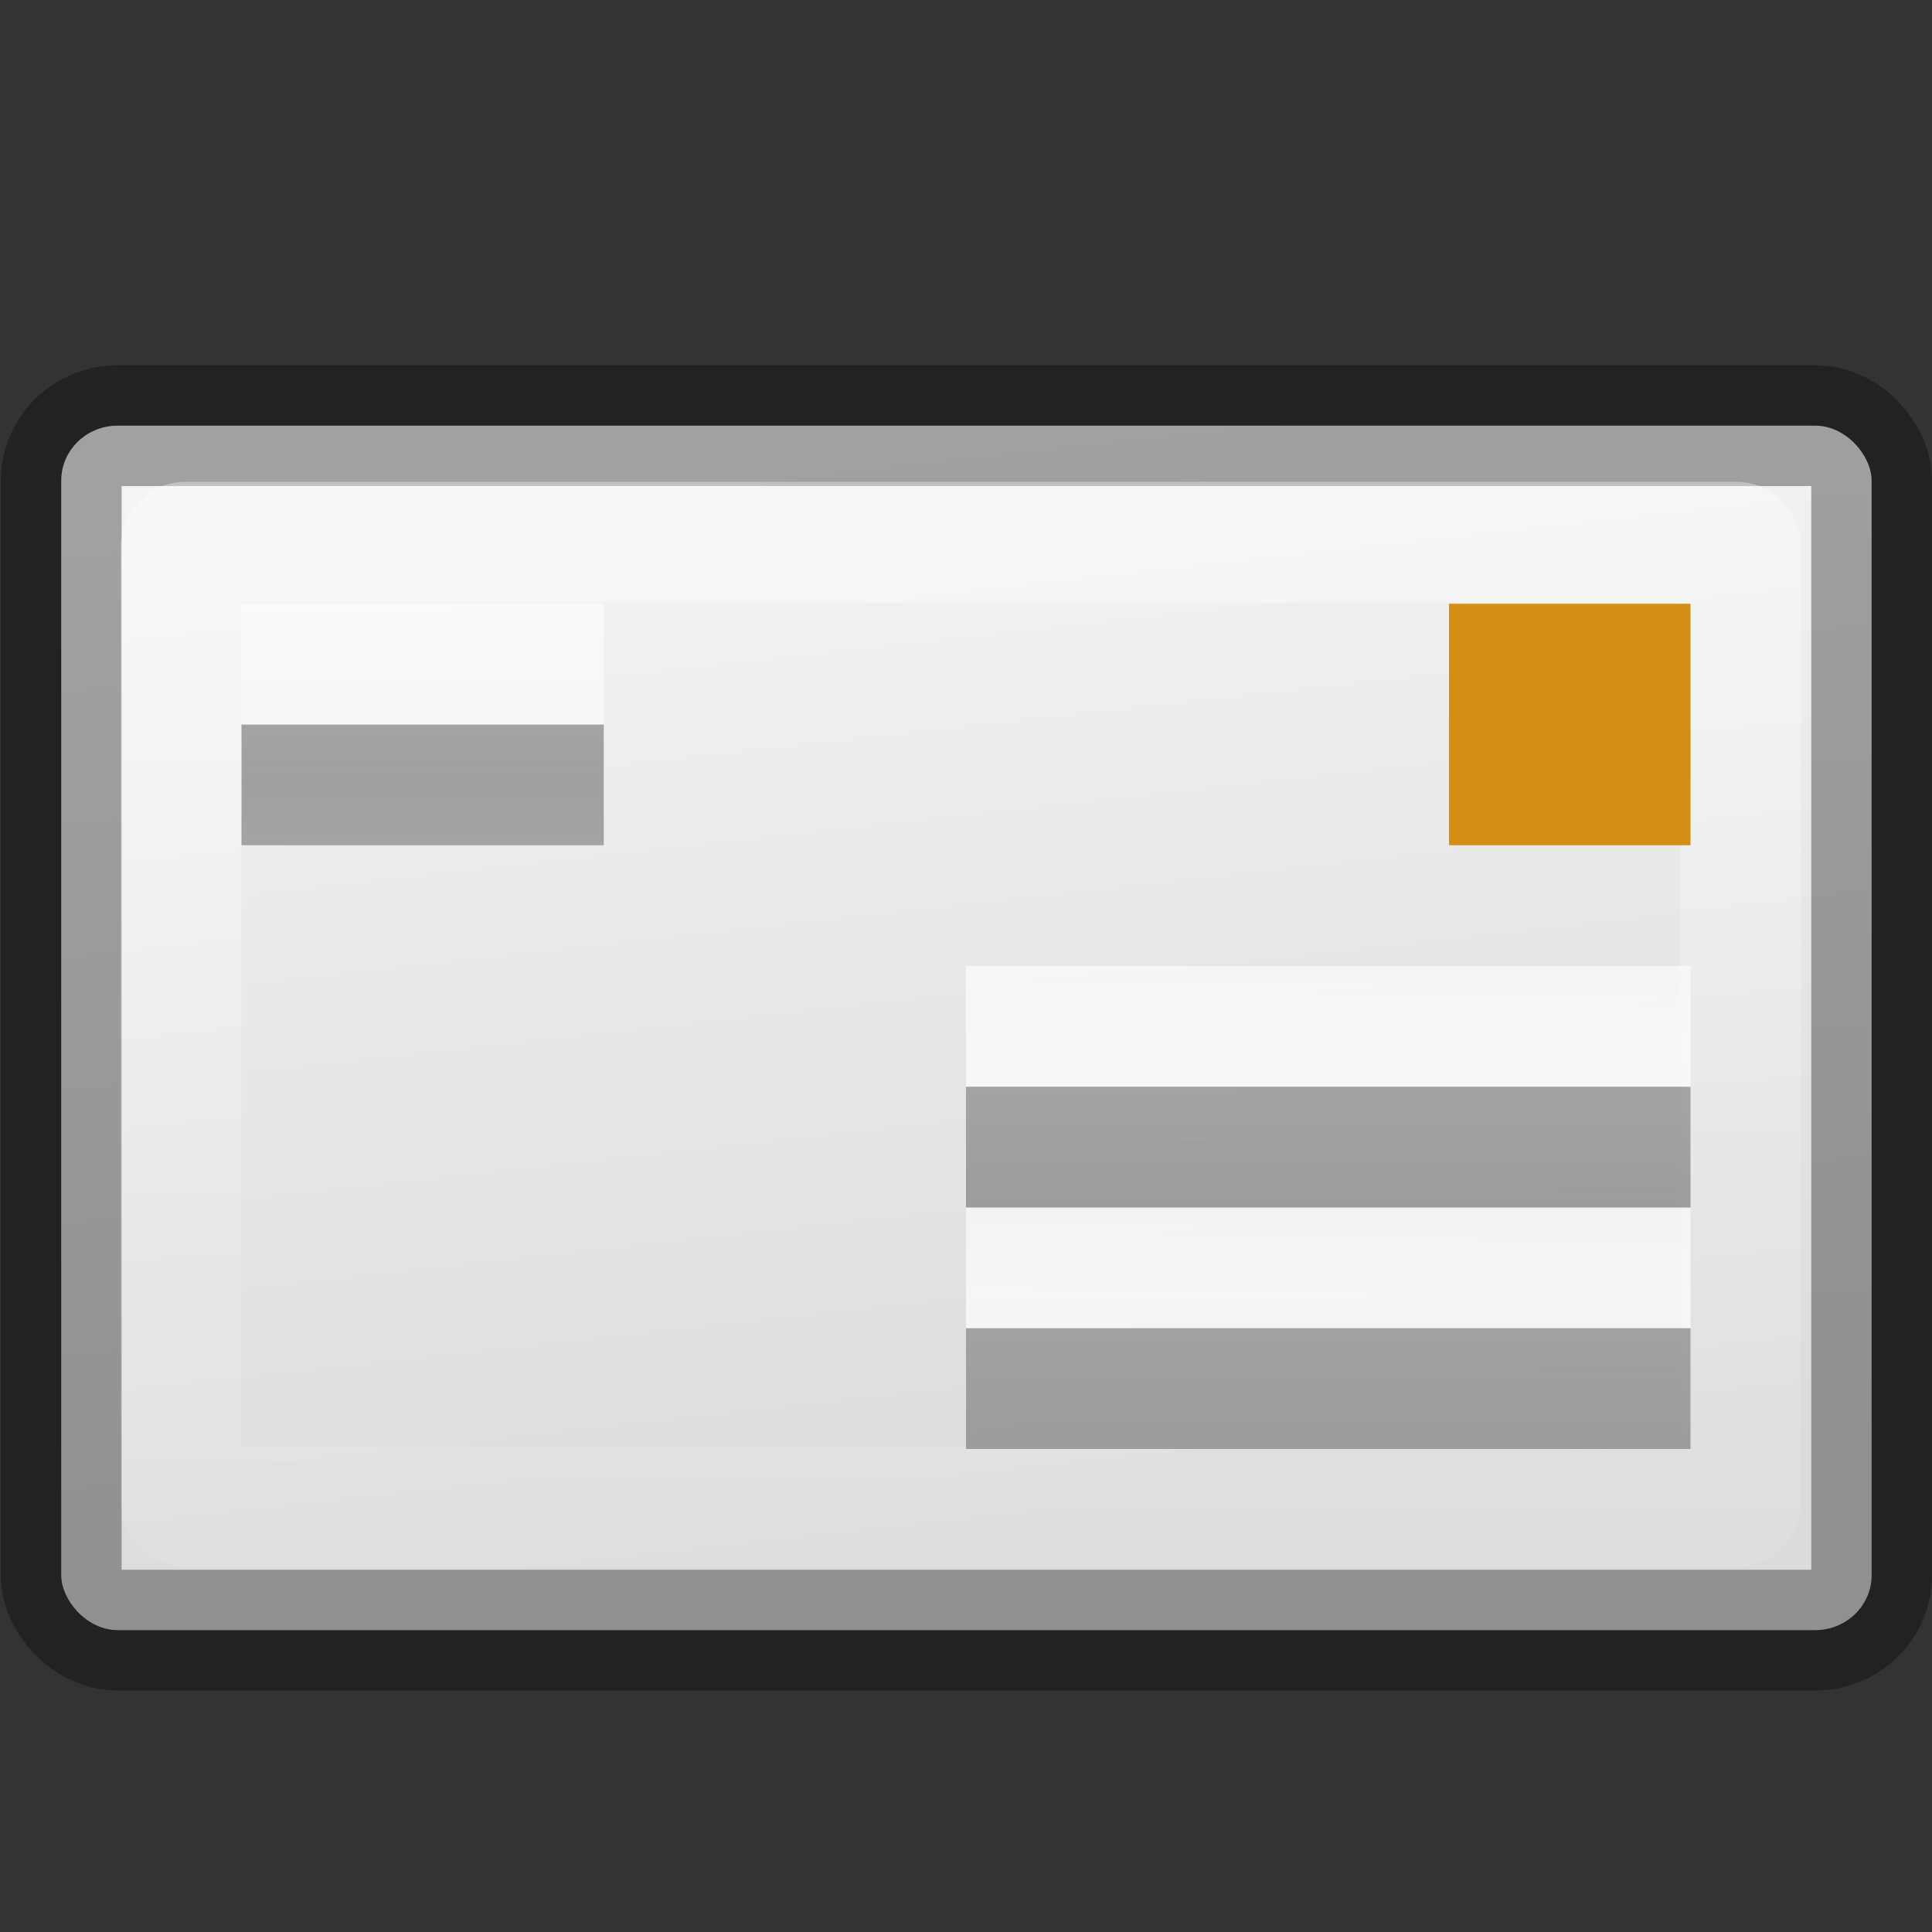 <svg height="16" width="16" xmlns="http://www.w3.org/2000/svg" xmlns:xlink="http://www.w3.org/1999/xlink"><rect width="100%" height="100%" fill="#333333" stroke="none"/><linearGradient id="a" gradientTransform="matrix(.336 0 0 .311 12.981 2.417)" gradientUnits="userSpaceOnUse" spreadMethod="reflect" x1="16.443" x2="16.443" y1="11.509" y2="5.888"><stop offset="0" stop-color="#a0a0a0"/><stop offset="1" stop-color="#8f8f8f" stop-opacity=".635"/></linearGradient><linearGradient id="b" gradientTransform="matrix(.336 0 0 .311 14.981 2.355)" gradientUnits="userSpaceOnUse" spreadMethod="reflect" x1="25.525" x2="25.525" xlink:href="#c" y1="30.189" y2="15.738"/><linearGradient id="c"><stop offset="0" stop-color="#fff"/><stop offset="1" stop-color="#fff" stop-opacity="0"/></linearGradient><linearGradient id="d" gradientTransform="matrix(.336 0 0 .311 14.981 4.355)" gradientUnits="userSpaceOnUse" spreadMethod="reflect" x1="25.525" x2="25.525" xlink:href="#c" y1="30.189" y2="15.738"/><linearGradient id="e" gradientTransform="matrix(.336 0 0 .311 14.981 3.417)" gradientUnits="userSpaceOnUse" spreadMethod="reflect" x1="25.525" x2="25.525" xlink:href="#f" y1="35.429" y2="15.738"/><linearGradient id="f" gradientTransform="matrix(.423 0 0 .392 1.846 7.353)" gradientUnits="userSpaceOnUse" spreadMethod="reflect" x1="25.525" x2="25.525" y1="35.429" y2="15.738"><stop offset="0" stop-color="#969696"/><stop offset=".5" stop-color="#858585" stop-opacity=".635"/><stop offset="1" stop-color="#939393" stop-opacity="0"/></linearGradient><linearGradient id="g" gradientTransform="matrix(.336 0 0 .311 14.981 5.417)" gradientUnits="userSpaceOnUse" spreadMethod="reflect" x1="25.525" x2="25.525" xlink:href="#f" y1="35.429" y2="15.738"/><linearGradient id="h" gradientTransform="matrix(.168 0 0 .311 10.991 -1.645)" gradientUnits="userSpaceOnUse" spreadMethod="reflect" x1="25.525" x2="25.525" xlink:href="#c" y1="30.189" y2="15.738"/><linearGradient id="i" gradientUnits="userSpaceOnUse" x1="6" x2="7" y1="8.958" y2="17.958"><stop offset="0" stop-color="#f4f4f4"/><stop offset="1" stop-color="#dbdbdb"/></linearGradient><linearGradient id="j" gradientTransform="matrix(.254 0 0 .305 19.129 -.685)" gradientUnits="userSpaceOnUse" x1="9" x2="9" y1="17.958" y2="8.958"><stop offset="0" stop-opacity=".34"/><stop offset="1" stop-opacity=".247"/></linearGradient><linearGradient id="k" gradientTransform="matrix(.442 0 0 .464 1.395 .304)" gradientUnits="userSpaceOnUse" x1="25.577" x2="25.577" xlink:href="#c" y1="15" y2="44.001"/><g transform="translate(-1 -4.982)"><rect fill="url(#i)" fill-rule="evenodd" height="9.975" rx=".467" ry=".455" stroke="url(#j)" stroke-linecap="square" stroke-linejoin="round" width="14.993" x="1.507" y="8.507"/><g fill="none"><rect height="7.986" opacity=".4" rx=".036" ry=".035" stroke="url(#k)" stroke-linecap="square" width="12.915" x="2.5" y="9.472"/><g transform="translate(-14 1.982)"><path d="m20 9.5h-3z" stroke="url(#a)"/><path d="m23 11.5h6" opacity=".7" stroke="url(#b)"/><path d="m23 13.5h6" opacity=".7" stroke="url(#d)"/><path d="m23 12.5h6" stroke="url(#e)"/><path d="m23 14.5h6" stroke="url(#g)"/><path d="m27.5 8.5h1v1h-1z" fill="none" stroke="#d48e15" stroke-linecap="square"/><path d="m17 8.5h3" opacity=".7" stroke="url(#h)"/></g></g></g></svg>